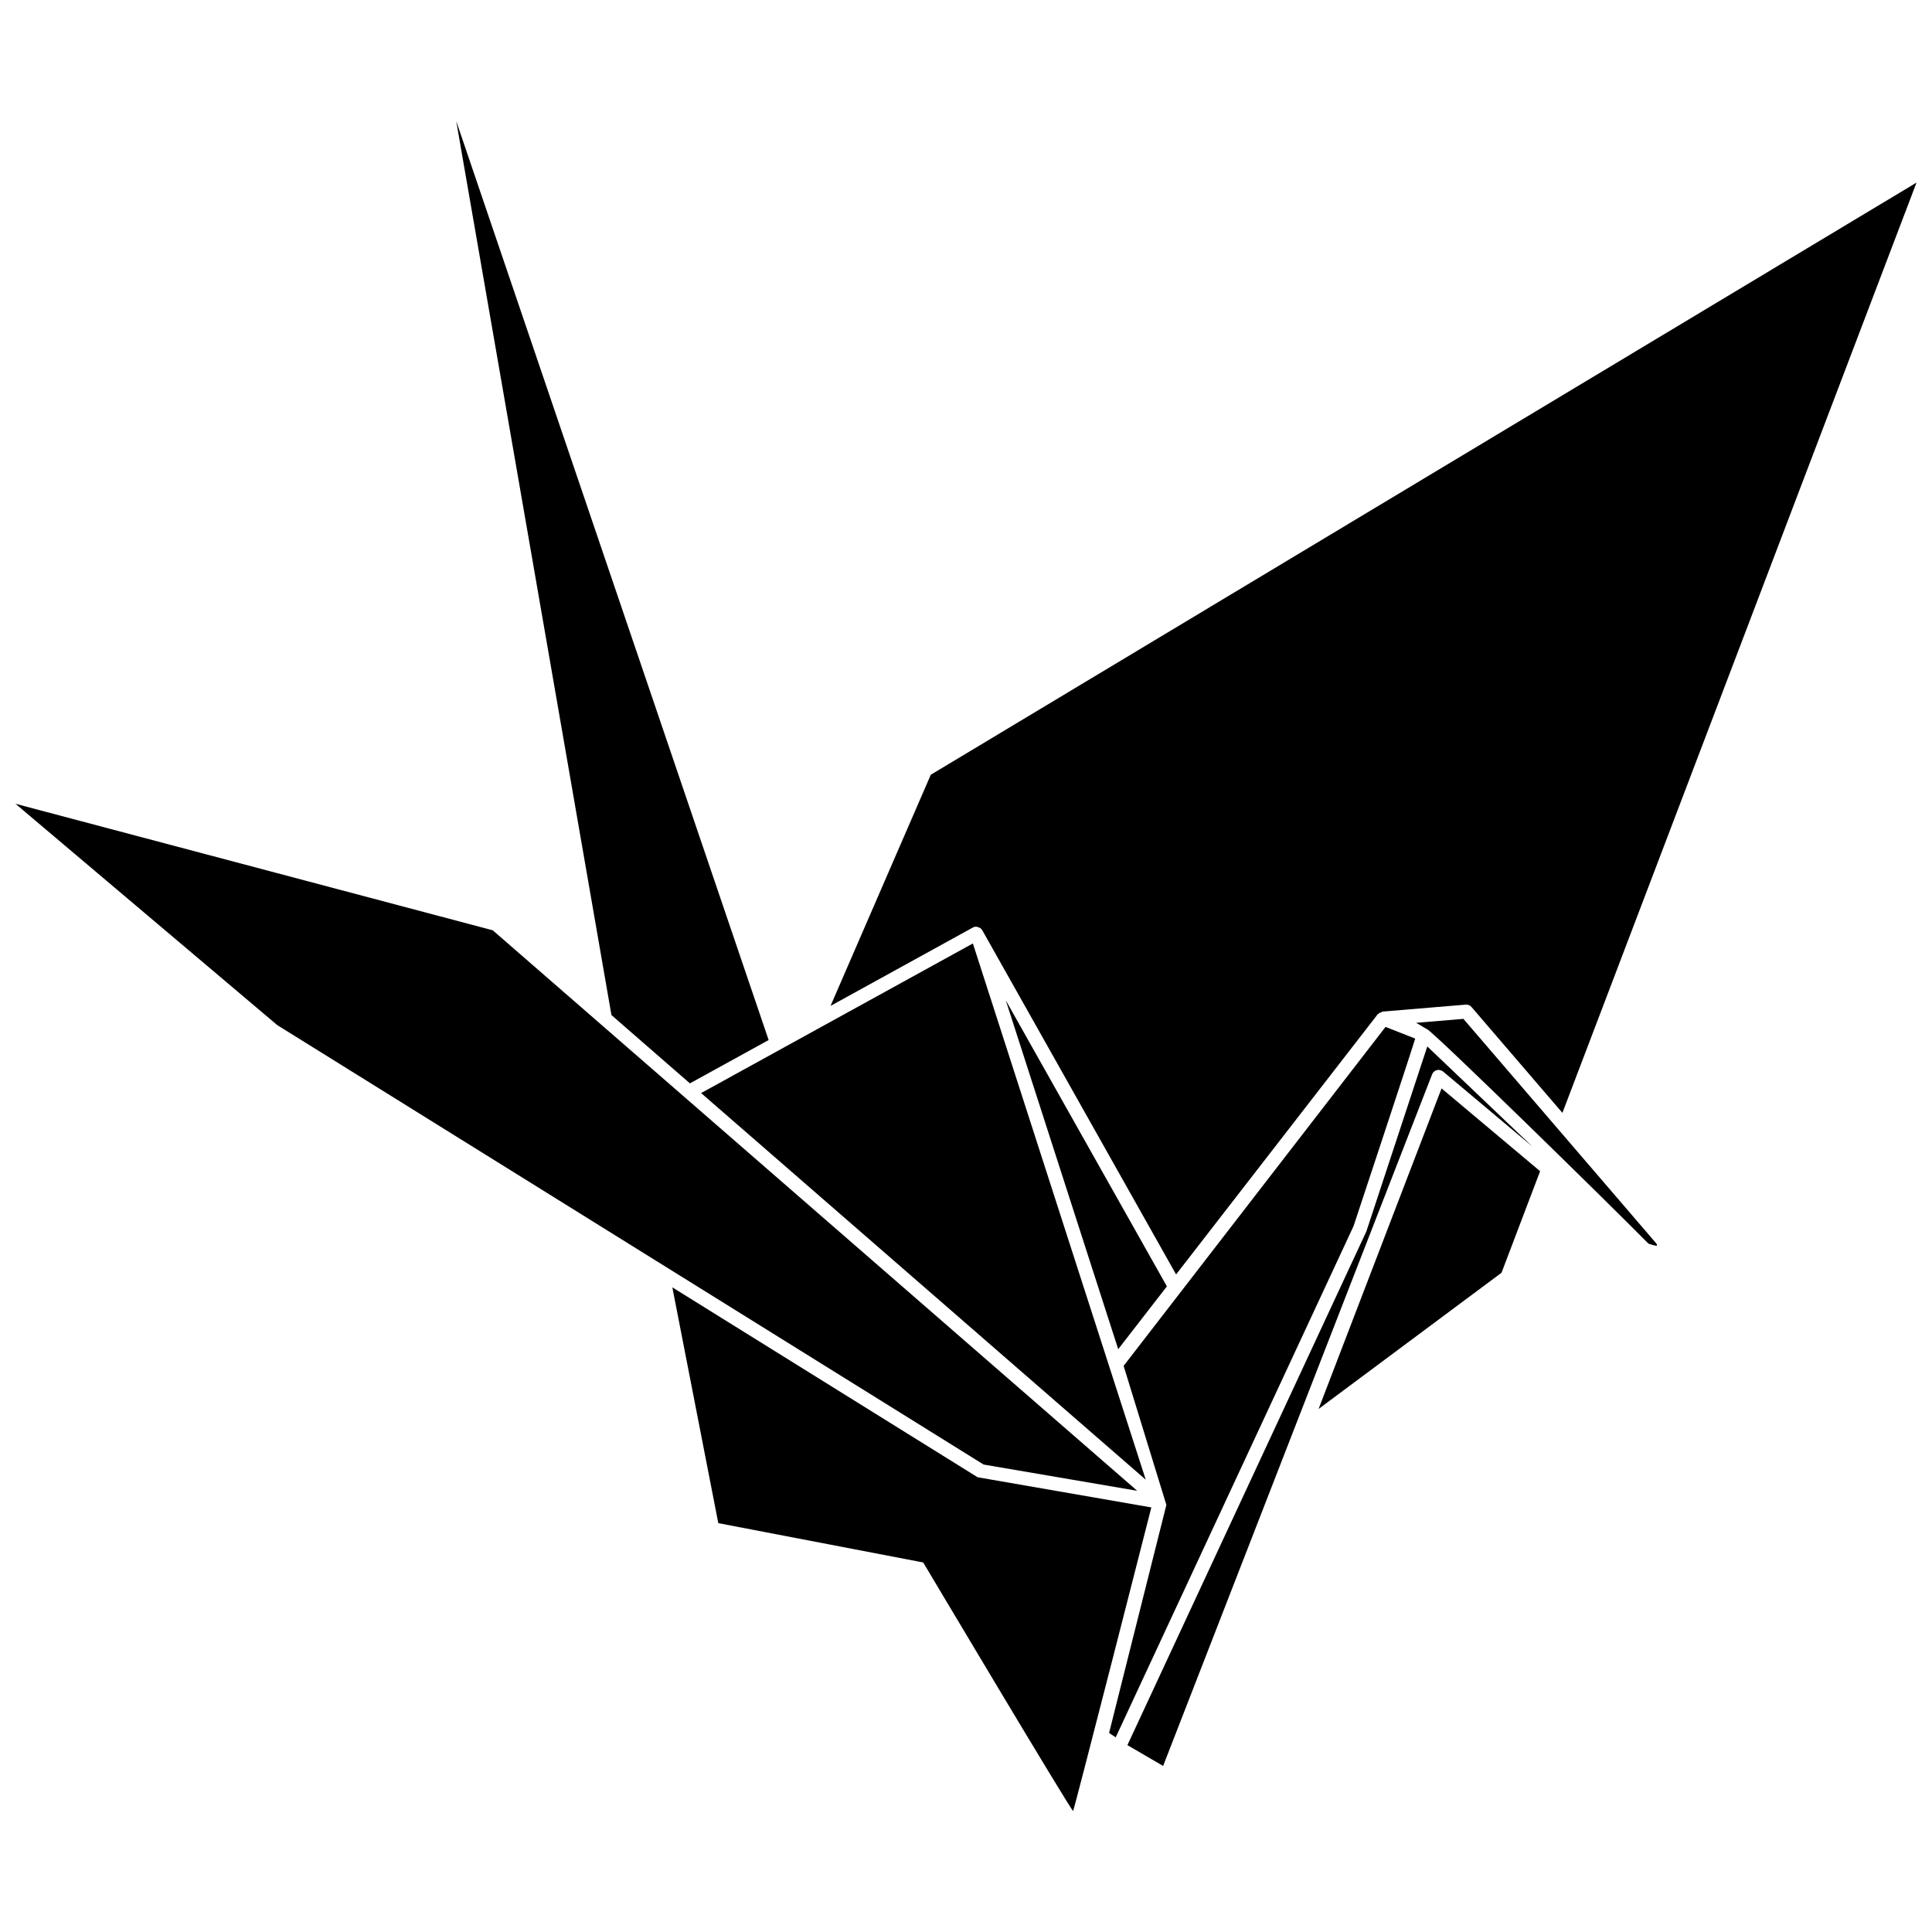 <?xml version="1.0" encoding="UTF-8"?>
<!-- Uploaded to: SVG Repo, www.svgrepo.com, Generator: SVG Repo Mixer Tools -->
<svg width="800px" height="800px" version="1.1" viewBox="144 144 512 512" xmlns="http://www.w3.org/2000/svg">
 <defs>
  <clipPath id="a">
   <path d="m148.09 176h503.81v448h-503.81z"/>
  </clipPath>
 </defs>
 <g clip-path="url(#a)">
  <path d="m322.4 427.25 4.438 3.852 20.859-11.48-82.793-243.54 41.133 236.92zm88.145-18.148 29.793 92.445 12.902-16.641zm82.898 108.28 48.477-36.09 10.223-26.91-26.113-21.938zm-90.75-127.81c0.117 0 0.223 0.062 0.348 0.09 0.105 0.016 0.18 0.039 0.281 0.074 0.391 0.145 0.754 0.375 0.98 0.773l0.488 0.867h0.004l50.883 90.367 53.426-68.949 0.164-0.09c0.23-0.223 0.492-0.375 0.805-0.441l0.324-0.184 22.035-1.84h0.004c0.586-0.055 1.152 0.18 1.535 0.633l24.086 28.047 93.844-246.53-261.23 156.93-26.566 61.254 37.715-20.77c0.281-0.16 0.586-0.23 0.875-0.23zm0.375 145.91-80.891-50.324 12.18 62.488 54.305 10.422s39.387 66.172 39.723 65.844c0.324-0.391 20.734-80.43 20.734-80.43zm42.305 3.594-170.79-148.54-126.49-33.531 69.391 58.664 187.18 116.45zm-115.57-105.4 117.83 102.46-45.812-142.11zm189.24-14.441-7.863-3.094-69.41 89.832 11.332 36.844-15.18 60.422 1.754 1.176 63.031-135.49c0.004-0.027 14.957-45.098 16.336-49.688zm4.504 9.445c0.207-0.547 0.684-0.957 1.242-1.09 0.34-0.094 0.684-0.055 1.012 0.051 0.223 0.078 0.438 0.156 0.621 0.312l23.734 19.945-27.906-26.578-16.148 49.016-63.324 136.14 9.461 5.516 71.289-183.29c-0.004-0.016 0.016-0.016 0.02-0.02zm8.27-14.672-8.883 0.746-3.66 0.309c1.082 0.547 2.016 1.219 2.949 1.707 2.039 1.031 47.645 45.684 58.617 56.785 1.121 0.43 1.887 0.582 2.297 0.598-0.035-0.184-0.082-0.387-0.129-0.543z"/>
 </g>
</svg>